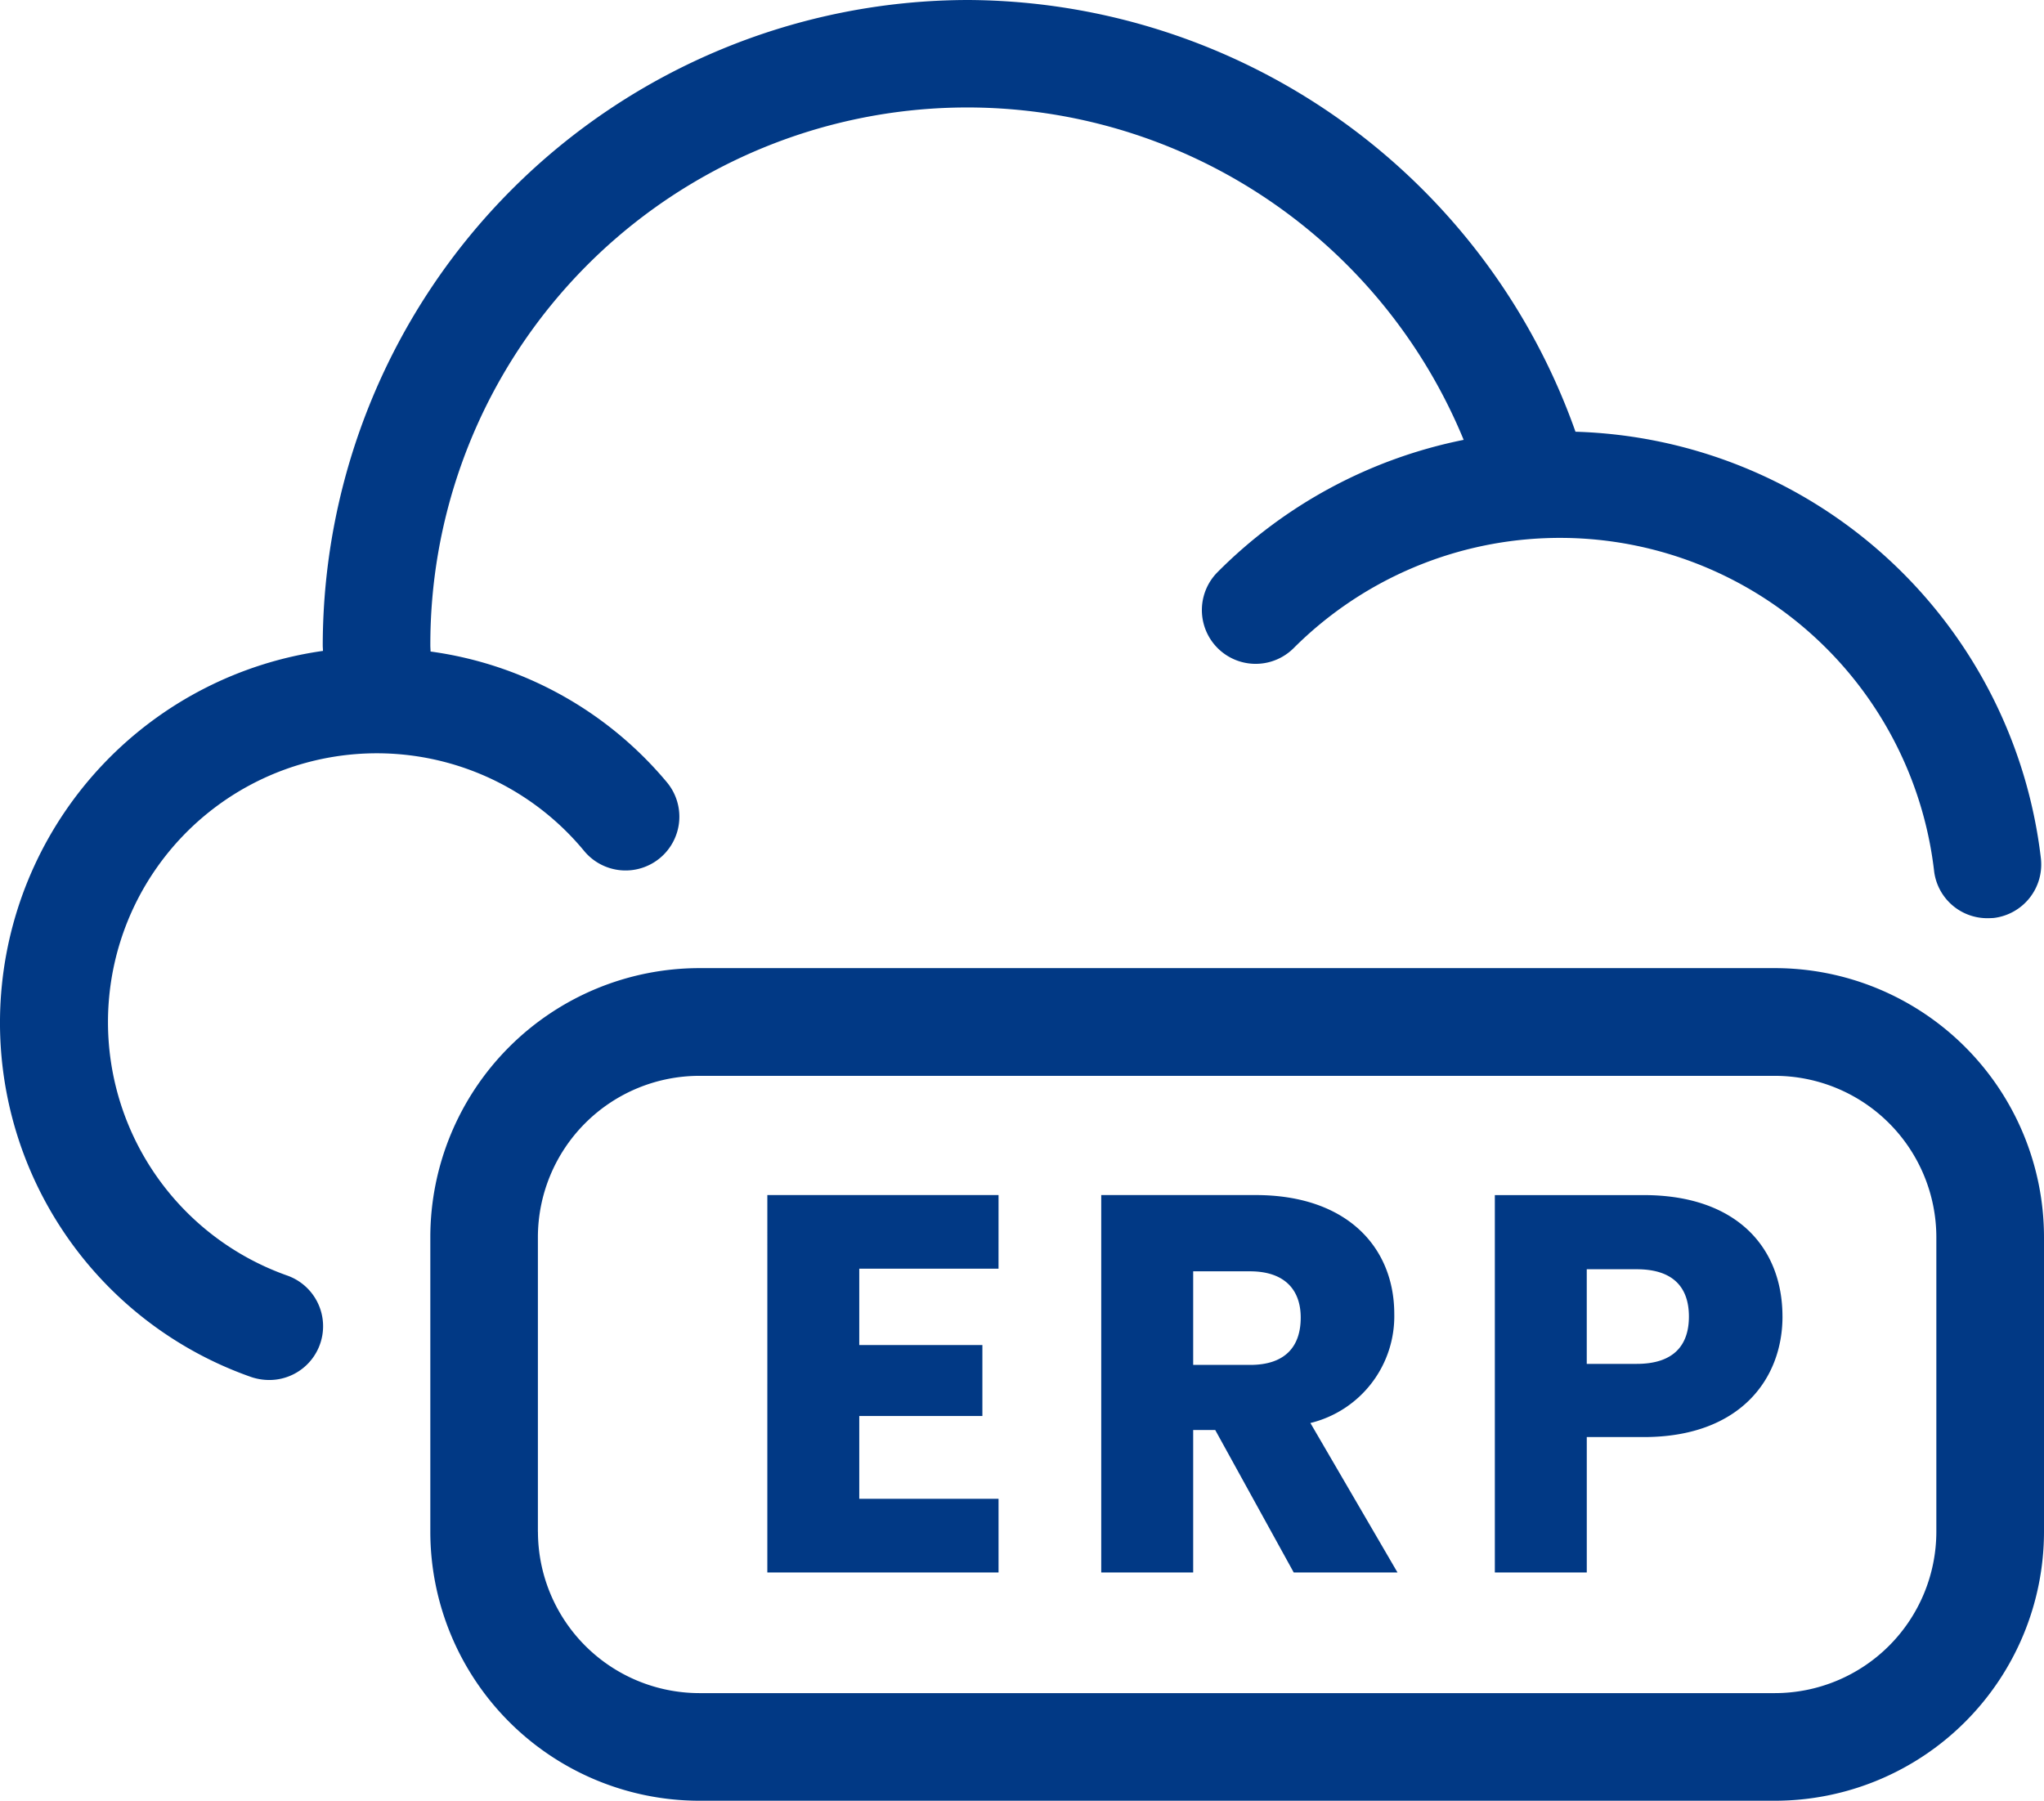 <svg xmlns="http://www.w3.org/2000/svg" width="102.642" height="90.436" viewBox="0 0 102.642 90.436">
  <g id="feature_01" transform="translate(1312.549 15895.971)">
    <g id="グループ_3666" data-name="グループ 3666" transform="translate(-1312.549 -15895.971)">
      <path id="パス_1507" data-name="パス 1507" d="M27.011,76.93v-14.8a8.113,8.113,0,0,1,8.1-8.1H89.136a8.113,8.113,0,0,1,8.1,8.1v14.8a8.113,8.113,0,0,1-8.1,8.1H35.114a8.113,8.113,0,0,1-8.1-8.1m8.1-28.31A13.521,13.521,0,0,0,21.609,62.125v14.8A13.521,13.521,0,0,0,35.114,90.435H89.136A13.521,13.521,0,0,0,102.642,76.93v-14.8A13.521,13.521,0,0,0,89.136,48.62ZM48.62,0A32.453,32.453,0,0,0,16.207,32.413c0,.092.011.178.011.276a18.858,18.858,0,0,0-3.609,36.465,2.867,2.867,0,0,0,.9.151,2.7,2.7,0,0,0,.9-5.251A13.5,13.5,0,1,1,29.329,42.731,2.7,2.7,0,0,0,33.5,39.3a18.768,18.768,0,0,0-11.879-6.58c0-.1-.011-.2-.011-.3A26.961,26.961,0,0,1,73.5,22.09a24.12,24.12,0,0,0-12.355,6.639,2.7,2.7,0,0,0,3.819,3.819A18.916,18.916,0,0,1,97.121,43.725,2.689,2.689,0,0,0,99.8,46.113c.1,0,.211-.005.313-.011a2.706,2.706,0,0,0,2.372-3,24.245,24.245,0,0,0-23.37-21.42A32.524,32.524,0,0,0,48.62,0Z" fill="#013985"/>
    </g>
    <path id="パス_7592" data-name="パス 7592" d="M-13.406-18.954h-11.61V0h11.61V-3.7H-20.4V-7.857h6.183v-3.564H-20.4v-3.834h6.993ZM1.768-12.8c0,1.485-.81,2.376-2.538,2.376H-3.632v-4.7H-.77C.958-15.12,1.768-14.2,1.768-12.8ZM-8.249-18.954V0h4.617V-7.155h1.107L1.417,0H6.628L2.254-7.506a5.517,5.517,0,0,0,4.212-5.481c0-3.294-2.322-5.967-6.966-5.967Zm24.381,8.478v-4.752h2.511c1.836,0,2.619.918,2.619,2.376s-.783,2.376-2.619,2.376Zm9.828-2.376c0-3.483-2.322-6.1-6.966-6.1H11.516V0h4.617V-6.8h2.862C23.828-6.8,25.961-9.72,25.961-12.852Z" transform="translate(-1249 -15817)" fill="#013985"/>
  </g>
</svg>
